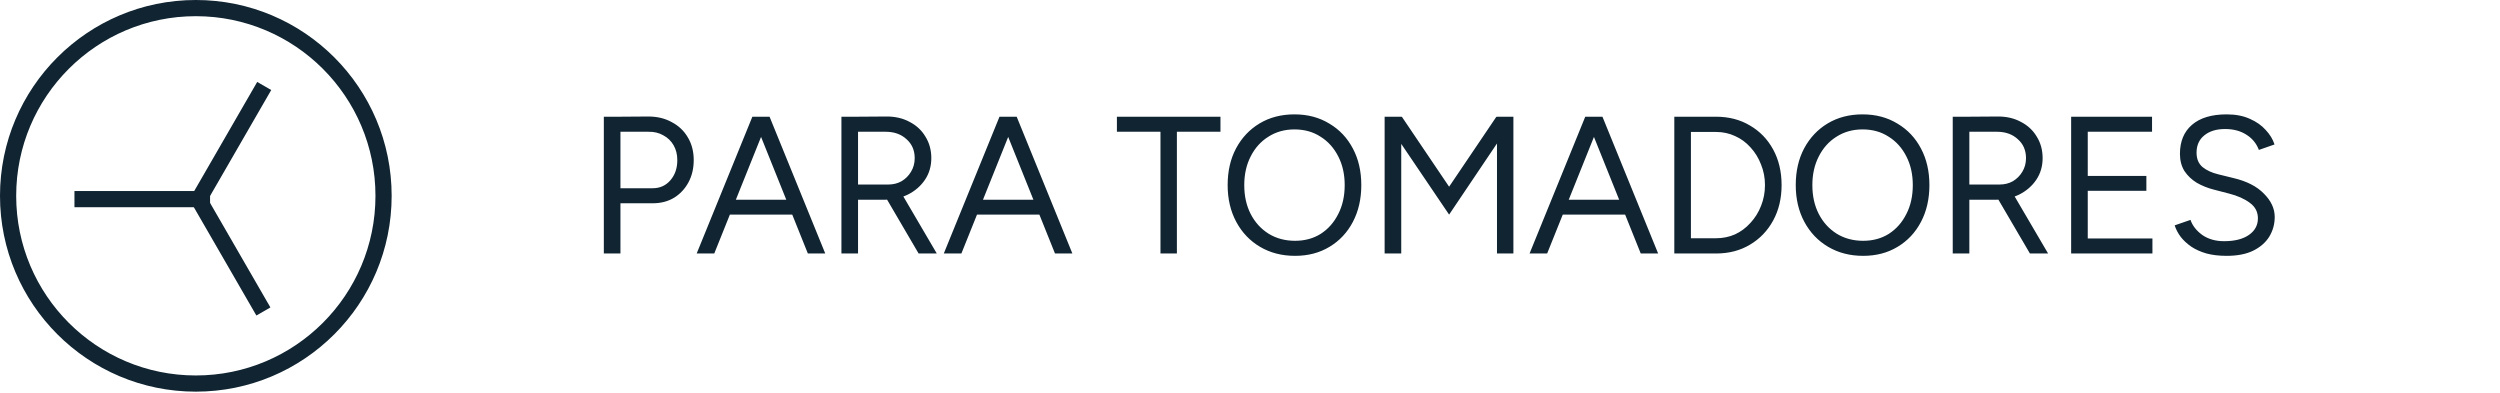 <svg width="286" height="45" viewBox="0 0 286 45" fill="none" xmlns="http://www.w3.org/2000/svg">
<path d="M70.867 23.255V21.534H74.668C75.487 21.534 76.158 21.236 76.68 20.639C77.216 20.028 77.484 19.253 77.484 18.315C77.484 17.674 77.343 17.107 77.059 16.616C76.776 16.124 76.381 15.744 75.875 15.476C75.383 15.192 74.809 15.058 74.153 15.073H70.867V13.352L74.176 13.329C75.189 13.329 76.083 13.546 76.858 13.978C77.648 14.395 78.259 14.976 78.691 15.722C79.138 16.467 79.362 17.331 79.362 18.315C79.362 19.268 79.161 20.118 78.758 20.863C78.356 21.608 77.805 22.197 77.104 22.629C76.404 23.046 75.592 23.255 74.668 23.255H70.867ZM69.079 29V13.352H70.979V29H69.079ZM92.419 29L86.138 13.352H88.038L94.409 29H92.419ZM79.7 29L86.071 13.352H87.993L81.712 29H79.7ZM82.717 24.552V22.852H91.413V24.552H82.717ZM98.047 22.852V21.109H101.624C102.19 21.109 102.697 20.982 103.144 20.729C103.591 20.461 103.949 20.103 104.217 19.656C104.5 19.194 104.642 18.672 104.642 18.091C104.642 17.197 104.329 16.474 103.703 15.923C103.092 15.356 102.294 15.073 101.311 15.073H98.047V13.352L101.356 13.329C102.369 13.315 103.263 13.516 104.038 13.933C104.828 14.335 105.439 14.902 105.871 15.632C106.318 16.347 106.542 17.167 106.542 18.091C106.542 19.015 106.303 19.835 105.826 20.55C105.35 21.265 104.701 21.832 103.882 22.249C103.062 22.651 102.138 22.852 101.11 22.852H98.047ZM96.259 29V13.352H98.159V29H96.259ZM105.089 29L101.333 22.584L102.831 21.601L107.168 29H105.089ZM120.691 29L114.409 13.352H116.309L122.68 29H120.691ZM107.971 29L114.342 13.352H116.264L109.983 29H107.971ZM110.989 24.552V22.852H119.685V24.552H110.989ZM132.758 29V14.649H134.636V29H132.758ZM127.773 15.073V13.352H139.621V15.073H127.773ZM148.155 29.268C146.65 29.268 145.316 28.925 144.153 28.24C142.991 27.554 142.082 26.601 141.426 25.379C140.771 24.157 140.443 22.756 140.443 21.176C140.443 19.581 140.763 18.18 141.404 16.973C142.06 15.751 142.961 14.797 144.109 14.112C145.256 13.426 146.583 13.084 148.088 13.084C149.593 13.084 150.919 13.434 152.067 14.134C153.229 14.82 154.131 15.774 154.772 16.996C155.413 18.203 155.733 19.596 155.733 21.176C155.733 22.756 155.413 24.157 154.772 25.379C154.131 26.601 153.237 27.554 152.089 28.24C150.957 28.925 149.645 29.268 148.155 29.268ZM148.155 27.547C149.273 27.547 150.256 27.279 151.106 26.742C151.955 26.191 152.618 25.438 153.095 24.484C153.587 23.531 153.833 22.428 153.833 21.176C153.833 19.939 153.587 18.844 153.095 17.89C152.603 16.921 151.925 16.169 151.061 15.632C150.212 15.081 149.221 14.805 148.088 14.805C146.97 14.805 145.979 15.081 145.115 15.632C144.25 16.169 143.572 16.921 143.08 17.89C142.589 18.844 142.343 19.939 142.343 21.176C142.343 22.428 142.589 23.531 143.08 24.484C143.572 25.438 144.258 26.191 145.137 26.742C146.016 27.279 147.022 27.547 148.155 27.547ZM165.778 24.552L158.714 14.112L159.474 13.71L160.369 13.352L166.695 22.718L165.778 24.552ZM158.401 29V13.352H160.302V29H158.401ZM165.778 24.552L164.862 22.718L171.188 13.352L172.082 13.71L172.82 14.09L165.778 24.552ZM171.255 29V13.352H173.133V29H171.255ZM187.701 29L181.42 13.352H183.32L189.691 29H187.701ZM174.982 29L181.353 13.352H183.275L176.994 29H174.982ZM178 24.552V22.852H186.696V24.552H178ZM196.303 29V27.256C197.092 27.256 197.823 27.107 198.493 26.809C199.164 26.496 199.753 26.057 200.259 25.49C200.781 24.924 201.183 24.276 201.466 23.546C201.764 22.8 201.913 22.011 201.913 21.176C201.913 20.341 201.764 19.559 201.466 18.829C201.183 18.084 200.781 17.428 200.259 16.861C199.753 16.295 199.164 15.863 198.493 15.565C197.823 15.252 197.092 15.095 196.303 15.095V13.352C197.778 13.352 199.074 13.687 200.192 14.358C201.325 15.014 202.212 15.93 202.852 17.107C203.493 18.285 203.814 19.641 203.814 21.176C203.814 22.696 203.493 24.045 202.852 25.222C202.212 26.399 201.325 27.323 200.192 27.994C199.074 28.665 197.778 29 196.303 29ZM193.061 29V27.256H196.303V29H193.061ZM191.541 29V13.352H193.441V29H191.541ZM193.061 15.095V13.352H196.303V15.095H193.061ZM213.146 29.268C211.641 29.268 210.307 28.925 209.145 28.24C207.982 27.554 207.073 26.601 206.417 25.379C205.762 24.157 205.434 22.756 205.434 21.176C205.434 19.581 205.754 18.18 206.395 16.973C207.051 15.751 207.952 14.797 209.1 14.112C210.247 13.426 211.574 13.084 213.079 13.084C214.584 13.084 215.911 13.434 217.058 14.134C218.221 14.82 219.122 15.774 219.763 16.996C220.404 18.203 220.724 19.596 220.724 21.176C220.724 22.756 220.404 24.157 219.763 25.379C219.122 26.601 218.228 27.554 217.08 28.24C215.948 28.925 214.636 29.268 213.146 29.268ZM213.146 27.547C214.264 27.547 215.247 27.279 216.097 26.742C216.946 26.191 217.61 25.438 218.086 24.484C218.578 23.531 218.824 22.428 218.824 21.176C218.824 19.939 218.578 18.844 218.086 17.89C217.595 16.921 216.917 16.169 216.052 15.632C215.203 15.081 214.212 14.805 213.079 14.805C211.961 14.805 210.97 15.081 210.106 15.632C209.241 16.169 208.563 16.921 208.072 17.89C207.58 18.844 207.334 19.939 207.334 21.176C207.334 22.428 207.58 23.531 208.072 24.484C208.563 25.438 209.249 26.191 210.128 26.742C211.007 27.279 212.013 27.547 213.146 27.547ZM225.181 22.852V21.109H228.758C229.324 21.109 229.831 20.982 230.278 20.729C230.725 20.461 231.083 20.103 231.351 19.656C231.634 19.194 231.775 18.672 231.775 18.091C231.775 17.197 231.463 16.474 230.837 15.923C230.226 15.356 229.428 15.073 228.445 15.073H225.181V13.352L228.489 13.329C229.503 13.315 230.397 13.516 231.172 13.933C231.962 14.335 232.573 14.902 233.005 15.632C233.452 16.347 233.676 17.167 233.676 18.091C233.676 19.015 233.437 19.835 232.96 20.55C232.483 21.265 231.835 21.832 231.015 22.249C230.196 22.651 229.272 22.852 228.244 22.852H225.181ZM223.393 29V13.352H225.293V29H223.393ZM232.223 29L228.467 22.584L229.965 21.601L234.302 29H232.223ZM236.939 29V13.352H238.839V29H236.939ZM238.615 29V27.279H246.238V29H238.615ZM238.615 21.824V20.125H245.545V21.824H238.615ZM238.615 15.073V13.352H246.194V15.073H238.615ZM254.728 29.268C253.864 29.268 253.097 29.179 252.426 29C251.755 28.806 251.174 28.546 250.682 28.218C250.19 27.875 249.788 27.502 249.475 27.1C249.162 26.683 248.931 26.243 248.782 25.781L250.593 25.155C250.816 25.811 251.263 26.384 251.934 26.876C252.62 27.353 253.454 27.592 254.438 27.592C255.645 27.592 256.591 27.353 257.277 26.876C257.962 26.399 258.305 25.766 258.305 24.976C258.305 24.246 258 23.657 257.389 23.21C256.778 22.748 255.973 22.39 254.974 22.137L253.253 21.69C252.553 21.511 251.904 21.25 251.308 20.908C250.727 20.55 250.258 20.103 249.9 19.566C249.557 19.015 249.386 18.359 249.386 17.599C249.386 16.183 249.84 15.081 250.749 14.291C251.673 13.486 253 13.084 254.728 13.084C255.757 13.084 256.643 13.255 257.389 13.598C258.134 13.926 258.737 14.35 259.199 14.872C259.676 15.379 260.012 15.93 260.205 16.526L258.417 17.152C258.134 16.407 257.657 15.826 256.986 15.409C256.316 14.976 255.503 14.76 254.55 14.76C253.551 14.76 252.754 15.006 252.158 15.498C251.576 15.975 251.286 16.631 251.286 17.465C251.286 18.18 251.517 18.732 251.979 19.119C252.441 19.492 253.044 19.768 253.79 19.947L255.511 20.371C257.031 20.729 258.193 21.325 258.998 22.16C259.818 22.979 260.228 23.866 260.228 24.82C260.228 25.639 260.019 26.392 259.602 27.078C259.184 27.748 258.566 28.285 257.746 28.687C256.942 29.075 255.936 29.268 254.728 29.268Z" fill="#102432"/>
<path fill-rule="evenodd" clip-rule="evenodd" d="M22.403 42.953C33.752 42.953 42.953 33.752 42.953 22.403C42.953 11.053 33.752 1.852 22.403 1.852C11.053 1.852 1.852 11.053 1.852 22.403C1.852 33.752 11.053 42.953 22.403 42.953ZM22.403 44.805C34.775 44.805 44.805 34.775 44.805 22.403C44.805 10.03 34.775 0 22.403 0C10.03 0 0 10.03 0 22.403C0 34.775 10.03 44.805 22.403 44.805Z" fill="#102432"/>
<path fill-rule="evenodd" clip-rule="evenodd" d="M24.032 23.706L8.518 23.706L8.518 21.854L24.032 21.854L24.032 23.706Z" fill="#102432"/>
<path fill-rule="evenodd" clip-rule="evenodd" d="M29.33 36.096L21.589 22.689L23.193 21.763L30.934 35.17L29.33 36.096Z" fill="#102432"/>
<path fill-rule="evenodd" clip-rule="evenodd" d="M29.424 9.373L21.683 22.78L23.287 23.706L31.028 10.299L29.424 9.373Z" fill="#102432"/>
</svg>
